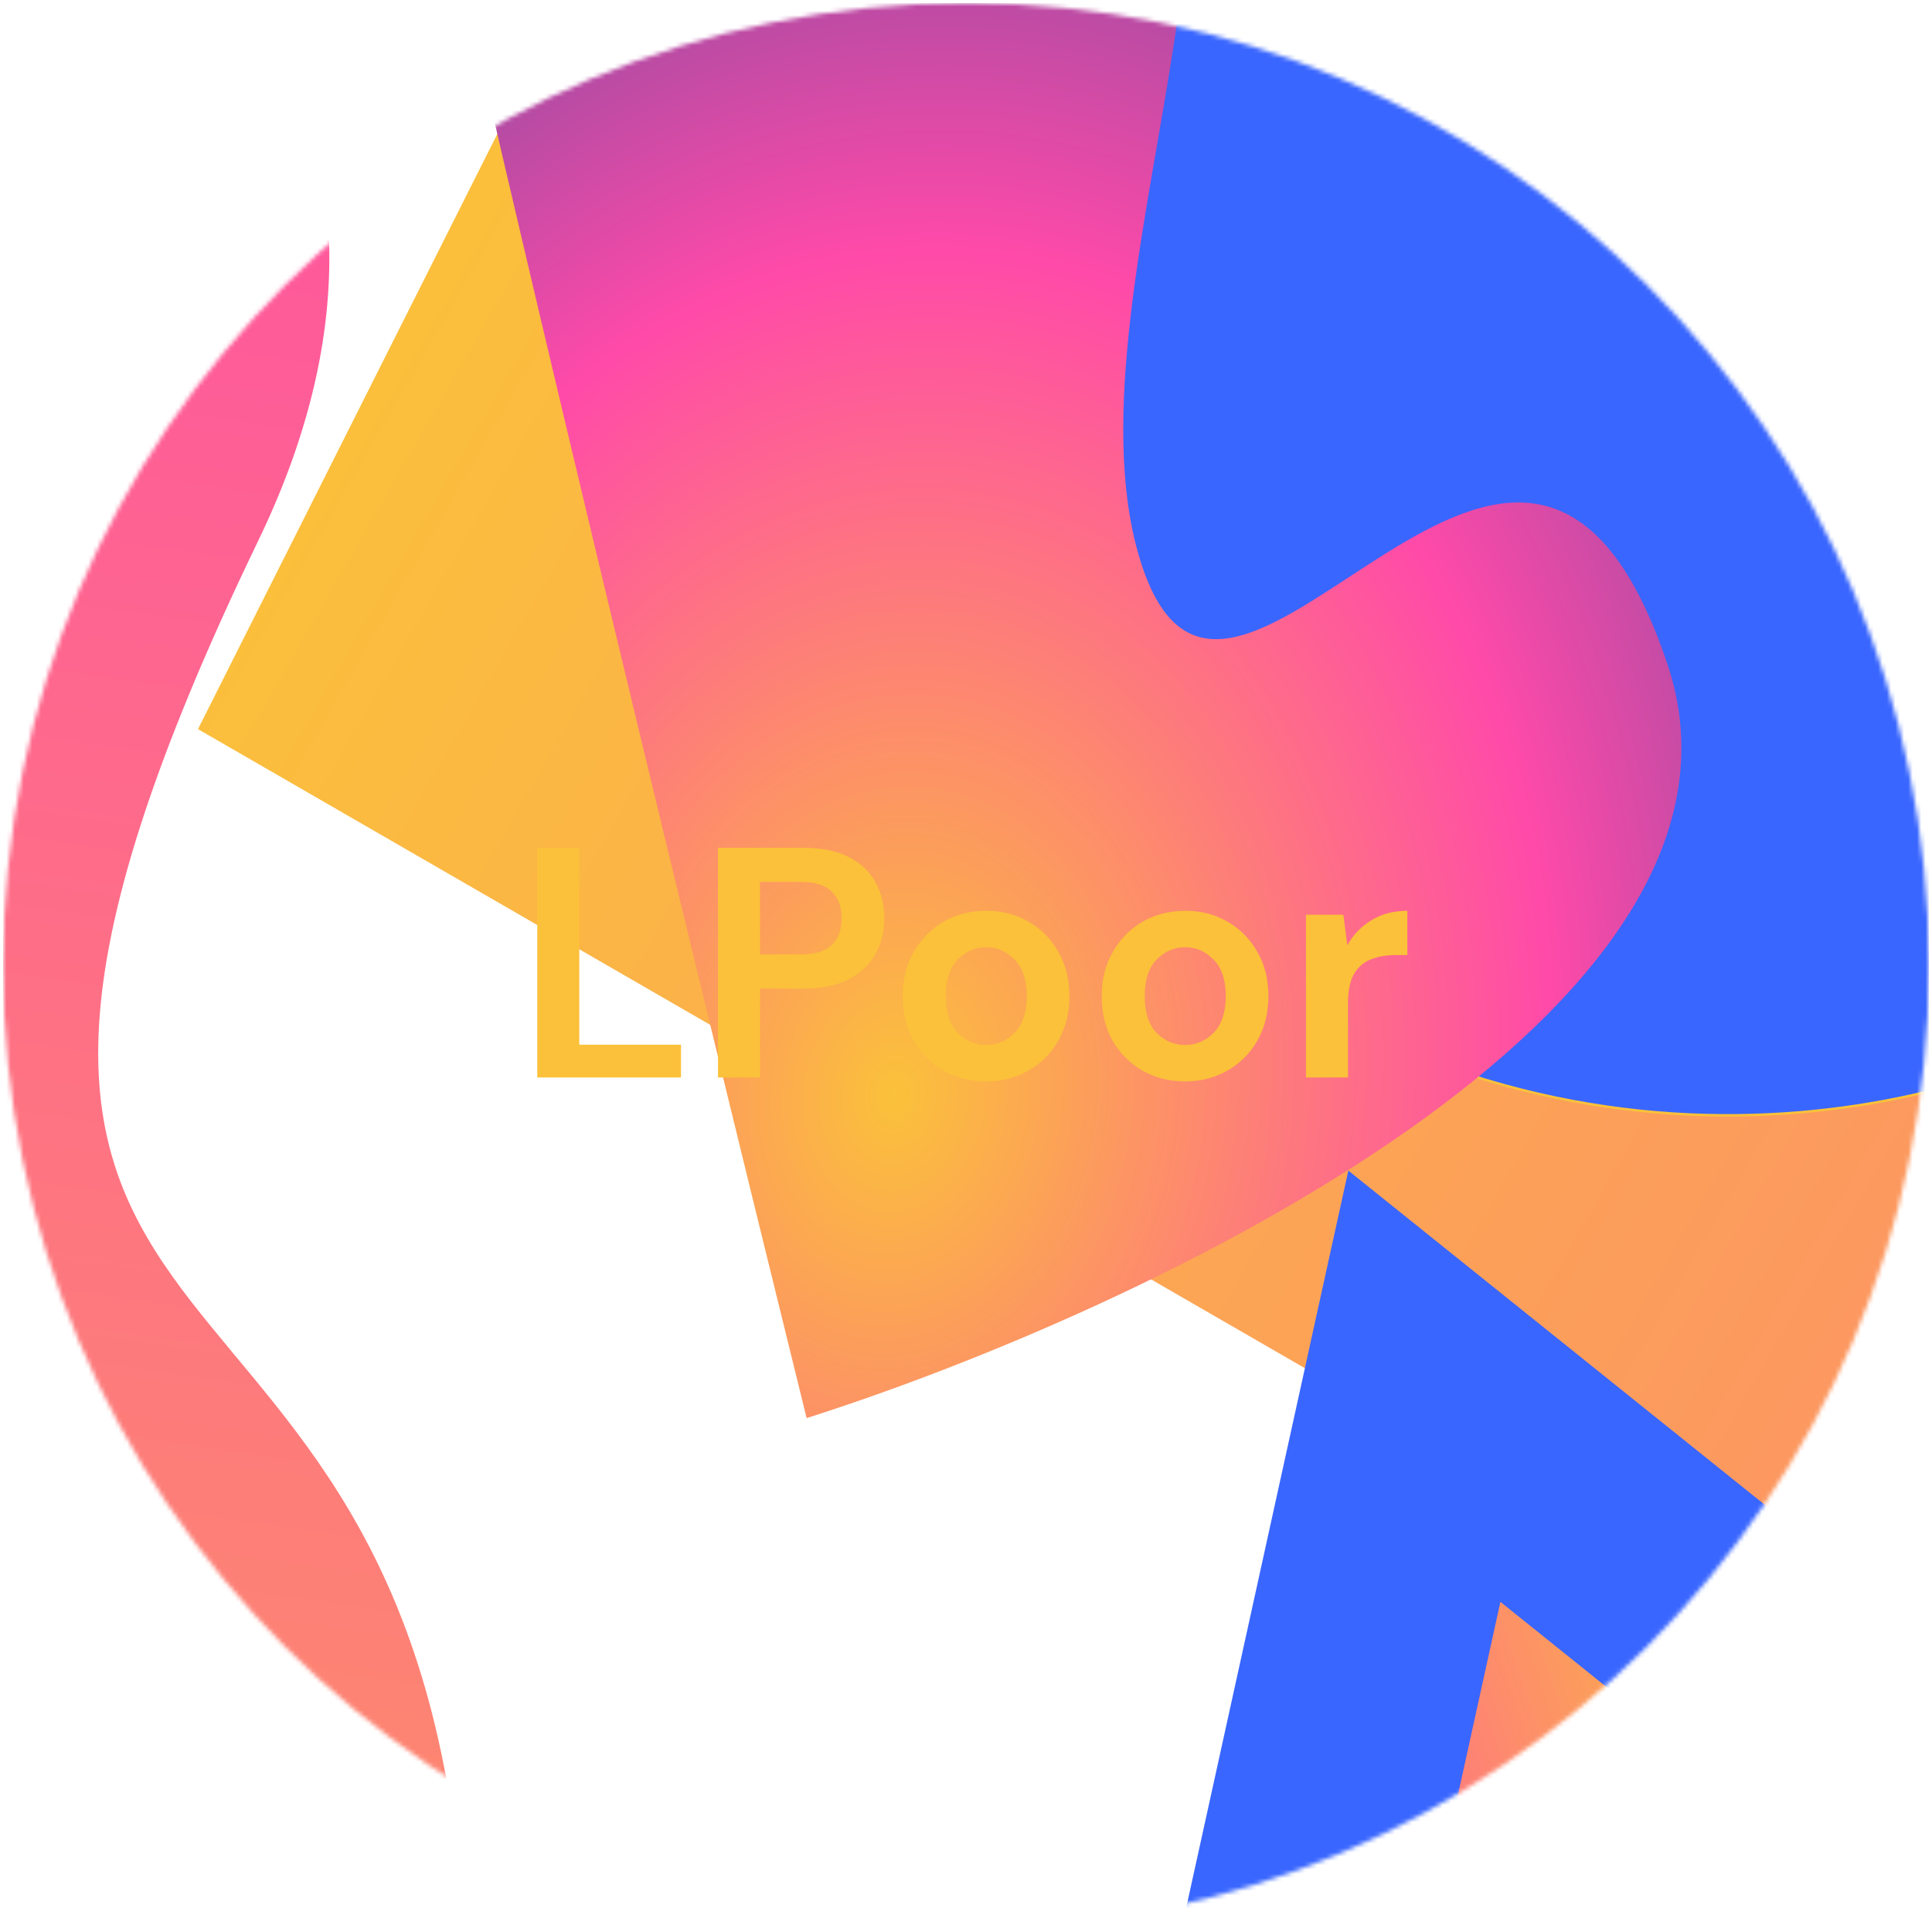 <svg width="448" height="448" viewBox="0 0 448 448" fill="none" xmlns="http://www.w3.org/2000/svg">
<g clip-path="url(#clip0_1058_650)">
<mask id="mask0_1058_650" style="mask-type:alpha" maskUnits="userSpaceOnUse" x="0" y="0" width="448" height="448">
<ellipse cx="223.998" cy="223.98" rx="223.281" ry="223.281" fill="#D9D9D9"/>
</mask>
<g mask="url(#mask0_1058_650)">
<g filter="url(#filter0_f_1058_650)">
<path d="M-356.799 350.983C-506.601 461.371 -463.44 705.532 -423.134 813.814C-333.311 826.688 -145.639 822.606 -113.529 703.286C-73.391 554.136 122.432 598.989 106.591 434.948C90.75 270.908 -39.661 331.576 59.911 125.32C159.482 -80.935 -224.548 -153.526 -242.444 -28.659C-260.341 96.208 -169.547 212.998 -356.799 350.983Z" fill="url(#paint0_linear_1058_650)"/>
</g>
<g filter="url(#filter1_f_1058_650)">
<path d="M845.416 368.311L1103.84 779.868L45.908 169.072L249.435 -235.596L440.224 33.663L845.416 368.311Z" fill="url(#paint1_linear_1058_650)"/>
</g>
<g style="mix-blend-mode:color">
<g filter="url(#filter2_f_1058_650)">
<path d="M52.047 -17.171L141.233 -260.959L68.106 -401.779L-31.87 -397.793L-56.06 -158.313L52.047 -17.171Z" fill="url(#paint2_radial_1058_650)"/>
<path d="M52.047 -17.171L141.233 -260.959L68.106 -401.779L-31.87 -397.793L-56.06 -158.313L52.047 -17.171Z" stroke="#3966FF" stroke-width="14.594"/>
</g>
<g filter="url(#filter3_f_1058_650)">
<path d="M174.606 -466.391L116.118 -214.833L219.43 -79.984L328.746 -92.364L316.444 -334.155L174.606 -466.391Z" fill="url(#paint3_linear_1058_650)"/>
<path d="M174.606 -466.391L116.118 -214.833L219.43 -79.984L328.746 -92.364L316.444 -334.155L174.606 -466.391Z" stroke="#3966FF" stroke-width="170.257"/>
</g>
<g filter="url(#filter4_f_1058_650)">
<path d="M319.875 -572.817C383.666 -647.027 426.494 -410.277 439.933 -282.625L444.997 -280.852L482.587 240.041C443.712 260.825 344.32 281.604 257.75 198.448C149.538 94.502 240.135 -480.053 319.875 -572.817Z" fill="url(#paint4_linear_1058_650)"/>
<path d="M319.875 -572.817C383.666 -647.027 426.494 -410.277 439.933 -282.625L444.997 -280.852L482.587 240.041C443.712 260.825 344.32 281.604 257.75 198.448C149.538 94.502 240.135 -480.053 319.875 -572.817Z" stroke="#FBC13A" stroke-width="0.562"/>
</g>
<g filter="url(#filter5_f_1058_650)">
<path d="M653.958 151.22L578.03 -59.919C572.852 -74.316 559.664 -77.401 547.958 -66.953L480.969 -7.165C473.911 -0.865 468.575 9.384 466.607 20.418L438.887 175.91C436.754 187.878 438.871 199.136 444.484 205.667L535.602 311.683C543.792 321.211 557.206 318.319 566.862 304.943L646.381 194.786C655.422 182.263 658.584 164.082 653.958 151.22Z" fill="url(#paint5_radial_1058_650)"/>
<path d="M653.958 151.22L578.03 -59.919C572.852 -74.316 559.664 -77.401 547.958 -66.953L480.969 -7.165C473.911 -0.865 468.575 9.384 466.607 20.418L438.887 175.91C436.754 187.878 438.871 199.136 444.484 205.667L535.602 311.683C543.792 321.211 557.206 318.319 566.862 304.943L646.381 194.786C655.422 182.263 658.584 164.082 653.958 151.22Z" stroke="#3966FF" stroke-width="55.951"/>
</g>
<g filter="url(#filter6_f_1058_650)">
<path d="M495.436 -53.292C467.018 -134.245 240.459 -223.49 130.732 -257.993L112.097 -401.26C155.702 -387.509 258.993 -370.329 323.312 -411.614C403.711 -463.22 530.959 47.899 495.436 -53.292Z" fill="url(#paint6_linear_1058_650)"/>
</g>
<g filter="url(#filter7_f_1058_650)">
<path d="M386.684 154.099C413.558 234.48 264.788 304.083 187.044 328.836C158.915 214.978 99.587 -29.424 87.308 -96.162C71.96 -179.586 202.447 -82.877 254.225 -64.969C306.003 -47.061 243.831 70.439 265.063 131.928C286.295 193.417 353.092 53.622 386.684 154.099Z" fill="url(#paint7_radial_1058_650)"/>
</g>
<g filter="url(#filter8_f_1058_650)">
<path d="M378.716 685.969L474.486 559.078L419.244 392.834L330.291 321.444L292.469 493.386L378.716 685.969Z" fill="url(#paint8_linear_1058_650)"/>
<path d="M378.716 685.969L474.486 559.078L419.244 392.834L330.291 321.444L292.469 493.386L378.716 685.969Z" stroke="#3966FF" stroke-width="55.919"/>
</g>
</g>
<g style="mix-blend-mode:overlay" filter="url(#filter9_f_1058_650)">
<path d="M124.586 249.85V196.589H134.325V242.241H157.912V249.85H124.586ZM166.493 249.85V196.589H186.199C190.46 196.589 193.985 197.299 196.775 198.72C199.565 200.14 201.645 202.093 203.014 204.578C204.384 207.064 205.069 209.854 205.069 212.948C205.069 215.89 204.409 218.604 203.09 221.089C201.771 223.524 199.717 225.502 196.927 227.024C194.137 228.495 190.561 229.23 186.199 229.23H176.232V249.85H166.493ZM176.232 221.317H185.59C188.989 221.317 191.424 220.582 192.895 219.111C194.416 217.589 195.177 215.535 195.177 212.948C195.177 210.31 194.416 208.256 192.895 206.785C191.424 205.263 188.989 204.502 185.59 204.502H176.232V221.317ZM228.658 250.763C225.005 250.763 221.708 249.926 218.766 248.252C215.875 246.578 213.567 244.27 211.843 241.328C210.169 238.335 209.332 234.886 209.332 230.98C209.332 227.074 210.194 223.651 211.919 220.709C213.643 217.716 215.951 215.383 218.842 213.709C221.784 212.035 225.082 211.198 228.734 211.198C232.335 211.198 235.581 212.035 238.473 213.709C241.415 215.383 243.723 217.716 245.397 220.709C247.121 223.651 247.983 227.074 247.983 230.98C247.983 234.886 247.121 238.335 245.397 241.328C243.723 244.27 241.415 246.578 238.473 248.252C235.531 249.926 232.259 250.763 228.658 250.763ZM228.658 242.317C231.194 242.317 233.4 241.379 235.277 239.502C237.154 237.574 238.092 234.734 238.092 230.98C238.092 227.227 237.154 224.411 235.277 222.535C233.4 220.607 231.219 219.643 228.734 219.643C226.147 219.643 223.915 220.607 222.038 222.535C220.212 224.411 219.299 227.227 219.299 230.98C219.299 234.734 220.212 237.574 222.038 239.502C223.915 241.379 226.121 242.317 228.658 242.317ZM274.8 250.763C271.148 250.763 267.85 249.926 264.909 248.252C262.017 246.578 259.709 244.27 257.985 241.328C256.311 238.335 255.474 234.886 255.474 230.98C255.474 227.074 256.336 223.651 258.061 220.709C259.785 217.716 262.093 215.383 264.985 213.709C267.927 212.035 271.224 211.198 274.876 211.198C278.477 211.198 281.724 212.035 284.615 213.709C287.557 215.383 289.865 217.716 291.539 220.709C293.263 223.651 294.126 227.074 294.126 230.98C294.126 234.886 293.263 238.335 291.539 241.328C289.865 244.27 287.557 246.578 284.615 248.252C281.673 249.926 278.401 250.763 274.8 250.763ZM274.8 242.317C277.336 242.317 279.542 241.379 281.419 239.502C283.296 237.574 284.234 234.734 284.234 230.98C284.234 227.227 283.296 224.411 281.419 222.535C279.542 220.607 277.361 219.643 274.876 219.643C272.289 219.643 270.057 220.607 268.18 222.535C266.354 224.411 265.441 227.227 265.441 230.98C265.441 234.734 266.354 237.574 268.18 239.502C270.057 241.379 272.263 242.317 274.8 242.317ZM302.833 249.85V212.111H311.507L312.42 219.187C313.79 216.752 315.641 214.825 317.974 213.404C320.358 211.933 323.148 211.198 326.344 211.198V221.469H323.605C321.474 221.469 319.572 221.799 317.898 222.459C316.224 223.118 314.906 224.259 313.942 225.882C313.029 227.506 312.572 229.763 312.572 232.654V249.85H302.833Z" fill="#FBC13A"/>
</g>
</g>
</g>
<defs>
<filter id="filter0_f_1058_650" x="-582.13" y="-210.673" width="810.232" height="1150.09" filterUnits="userSpaceOnUse" color-interpolation-filters="sRGB">
<feFlood flood-opacity="0" result="BackgroundImageFix"/>
<feBlend mode="normal" in="SourceGraphic" in2="BackgroundImageFix" result="shape"/>
<feGaussianBlur stdDeviation="60.301" result="effect1_foregroundBlur_1058_650"/>
</filter>
<filter id="filter1_f_1058_650" x="-74.694" y="-356.198" width="1299.13" height="1256.67" filterUnits="userSpaceOnUse" color-interpolation-filters="sRGB">
<feFlood flood-opacity="0" result="BackgroundImageFix"/>
<feBlend mode="normal" in="SourceGraphic" in2="BackgroundImageFix" result="shape"/>
<feGaussianBlur stdDeviation="60.301" result="effect1_foregroundBlur_1058_650"/>
</filter>
<filter id="filter2_f_1058_650" x="-107.358" y="-457.45" width="300.888" height="498.881" filterUnits="userSpaceOnUse" color-interpolation-filters="sRGB">
<feFlood flood-opacity="0" result="BackgroundImageFix"/>
<feBlend mode="normal" in="SourceGraphic" in2="BackgroundImageFix" result="shape"/>
<feGaussianBlur stdDeviation="23.143" result="effect1_foregroundBlur_1058_650"/>
</filter>
<filter id="filter3_f_1058_650" x="-2.372" y="-651.872" width="438.778" height="726.237" filterUnits="userSpaceOnUse" color-interpolation-filters="sRGB">
<feFlood flood-opacity="0" result="BackgroundImageFix"/>
<feBlend mode="normal" in="SourceGraphic" in2="BackgroundImageFix" result="shape"/>
<feGaussianBlur stdDeviation="23.122" result="effect1_foregroundBlur_1058_650"/>
</filter>
<filter id="filter4_f_1058_650" x="39.267" y="-755.716" width="612.1" height="1183.14" filterUnits="userSpaceOnUse" color-interpolation-filters="sRGB">
<feFlood flood-opacity="0" result="BackgroundImageFix"/>
<feBlend mode="normal" in="SourceGraphic" in2="BackgroundImageFix" result="shape"/>
<feGaussianBlur stdDeviation="84.252" result="effect1_foregroundBlur_1058_650"/>
</filter>
<filter id="filter5_f_1058_650" x="323.136" y="-198.348" width="447.874" height="640.838" filterUnits="userSpaceOnUse" color-interpolation-filters="sRGB">
<feFlood flood-opacity="0" result="BackgroundImageFix"/>
<feBlend mode="normal" in="SourceGraphic" in2="BackgroundImageFix" result="shape"/>
<feGaussianBlur stdDeviation="46.286" result="effect1_foregroundBlur_1058_650"/>
</filter>
<filter id="filter6_f_1058_650" x="-55.939" y="-583.321" width="725.531" height="711.365" filterUnits="userSpaceOnUse" color-interpolation-filters="sRGB">
<feFlood flood-opacity="0" result="BackgroundImageFix"/>
<feBlend mode="normal" in="SourceGraphic" in2="BackgroundImageFix" result="shape"/>
<feGaussianBlur stdDeviation="84.018" result="effect1_foregroundBlur_1058_650"/>
</filter>
<filter id="filter7_f_1058_650" x="-81.974" y="-297.648" width="639.898" height="794.52" filterUnits="userSpaceOnUse" color-interpolation-filters="sRGB">
<feFlood flood-opacity="0" result="BackgroundImageFix"/>
<feBlend mode="normal" in="SourceGraphic" in2="BackgroundImageFix" result="shape"/>
<feGaussianBlur stdDeviation="84.018" result="effect1_foregroundBlur_1058_650"/>
</filter>
<filter id="filter8_f_1058_650" x="101.241" y="104.833" width="568.033" height="796.903" filterUnits="userSpaceOnUse" color-interpolation-filters="sRGB">
<feFlood flood-opacity="0" result="BackgroundImageFix"/>
<feBlend mode="normal" in="SourceGraphic" in2="BackgroundImageFix" result="shape"/>
<feGaussianBlur stdDeviation="83.878" result="effect1_foregroundBlur_1058_650"/>
</filter>
<filter id="filter9_f_1058_650" x="117.789" y="189.792" width="215.352" height="67.768" filterUnits="userSpaceOnUse" color-interpolation-filters="sRGB">
<feFlood flood-opacity="0" result="BackgroundImageFix"/>
<feBlend mode="normal" in="SourceGraphic" in2="BackgroundImageFix" result="shape"/>
<feGaussianBlur stdDeviation="3.398" result="effect1_foregroundBlur_1058_650"/>
</filter>
<linearGradient id="paint0_linear_1058_650" x1="-223.969" y1="842.359" x2="-90.832" y2="-86.566" gradientUnits="userSpaceOnUse">
<stop stop-color="#FBC13A"/>
<stop offset="1" stop-color="#FF4AA9"/>
<stop offset="1" stop-color="#004E95"/>
</linearGradient>
<linearGradient id="paint1_linear_1058_650" x1="136.381" y1="-39.78" x2="1216.89" y2="584.052" gradientUnits="userSpaceOnUse">
<stop stop-color="#FBC13A"/>
<stop offset="1" stop-color="#FF4AA9"/>
<stop offset="1" stop-color="#004E95"/>
</linearGradient>
<radialGradient id="paint2_radial_1058_650" cx="0" cy="0" r="1" gradientUnits="userSpaceOnUse" gradientTransform="translate(150.271 -243.554) rotate(179.631) scale(249.767 234.858)">
<stop offset="0.698" stop-color="#3966FF"/>
<stop offset="1" stop-color="#FF599C"/>
</radialGradient>
<linearGradient id="paint3_linear_1058_650" x1="199.199" y1="-106.391" x2="383.037" y2="-247.234" gradientUnits="userSpaceOnUse">
<stop stop-color="#FBC13A"/>
<stop offset="1" stop-color="#FF4AA9"/>
<stop offset="1" stop-color="#004E95"/>
</linearGradient>
<linearGradient id="paint4_linear_1058_650" x1="210.67" y1="-215.499" x2="489.053" y2="-211.512" gradientUnits="userSpaceOnUse">
<stop offset="1" stop-color="#3966FF"/>
<stop offset="1" stop-color="white"/>
</linearGradient>
<radialGradient id="paint5_radial_1058_650" cx="0" cy="0" r="1" gradientUnits="userSpaceOnUse" gradientTransform="translate(581.053 -96.491) rotate(100.67) scale(485.778 134.62)">
<stop offset="0.698" stop-color="#3966FF"/>
<stop offset="1" stop-color="#FF599C"/>
</radialGradient>
<linearGradient id="paint6_linear_1058_650" x1="163.544" y1="-125.181" x2="463.826" y2="-199.366" gradientUnits="userSpaceOnUse">
<stop stop-color="#FBC13A"/>
<stop offset="1" stop-color="#FF4AA9"/>
<stop offset="1" stop-color="#004E95"/>
</linearGradient>
<radialGradient id="paint7_radial_1058_650" cx="0" cy="0" r="1" gradientUnits="userSpaceOnUse" gradientTransform="translate(207.498 253.855) rotate(-83.737) scale(431.967 337.313)">
<stop stop-color="#FBC13A"/>
<stop offset="0.454" stop-color="#FF4AA9"/>
<stop offset="0.979" stop-color="#004E95"/>
</radialGradient>
<linearGradient id="paint8_linear_1058_650" x1="430.062" y1="425.389" x2="285.803" y2="473.326" gradientUnits="userSpaceOnUse">
<stop stop-color="#FBC13A"/>
<stop offset="1" stop-color="#FF4AA9"/>
<stop offset="1" stop-color="#004E95"/>
</linearGradient>
<clipPath id="clip0_1058_650">
<rect width="446.561" height="446.562" fill="white" transform="translate(0.718 0.699)"/>
</clipPath>
</defs>
</svg>
